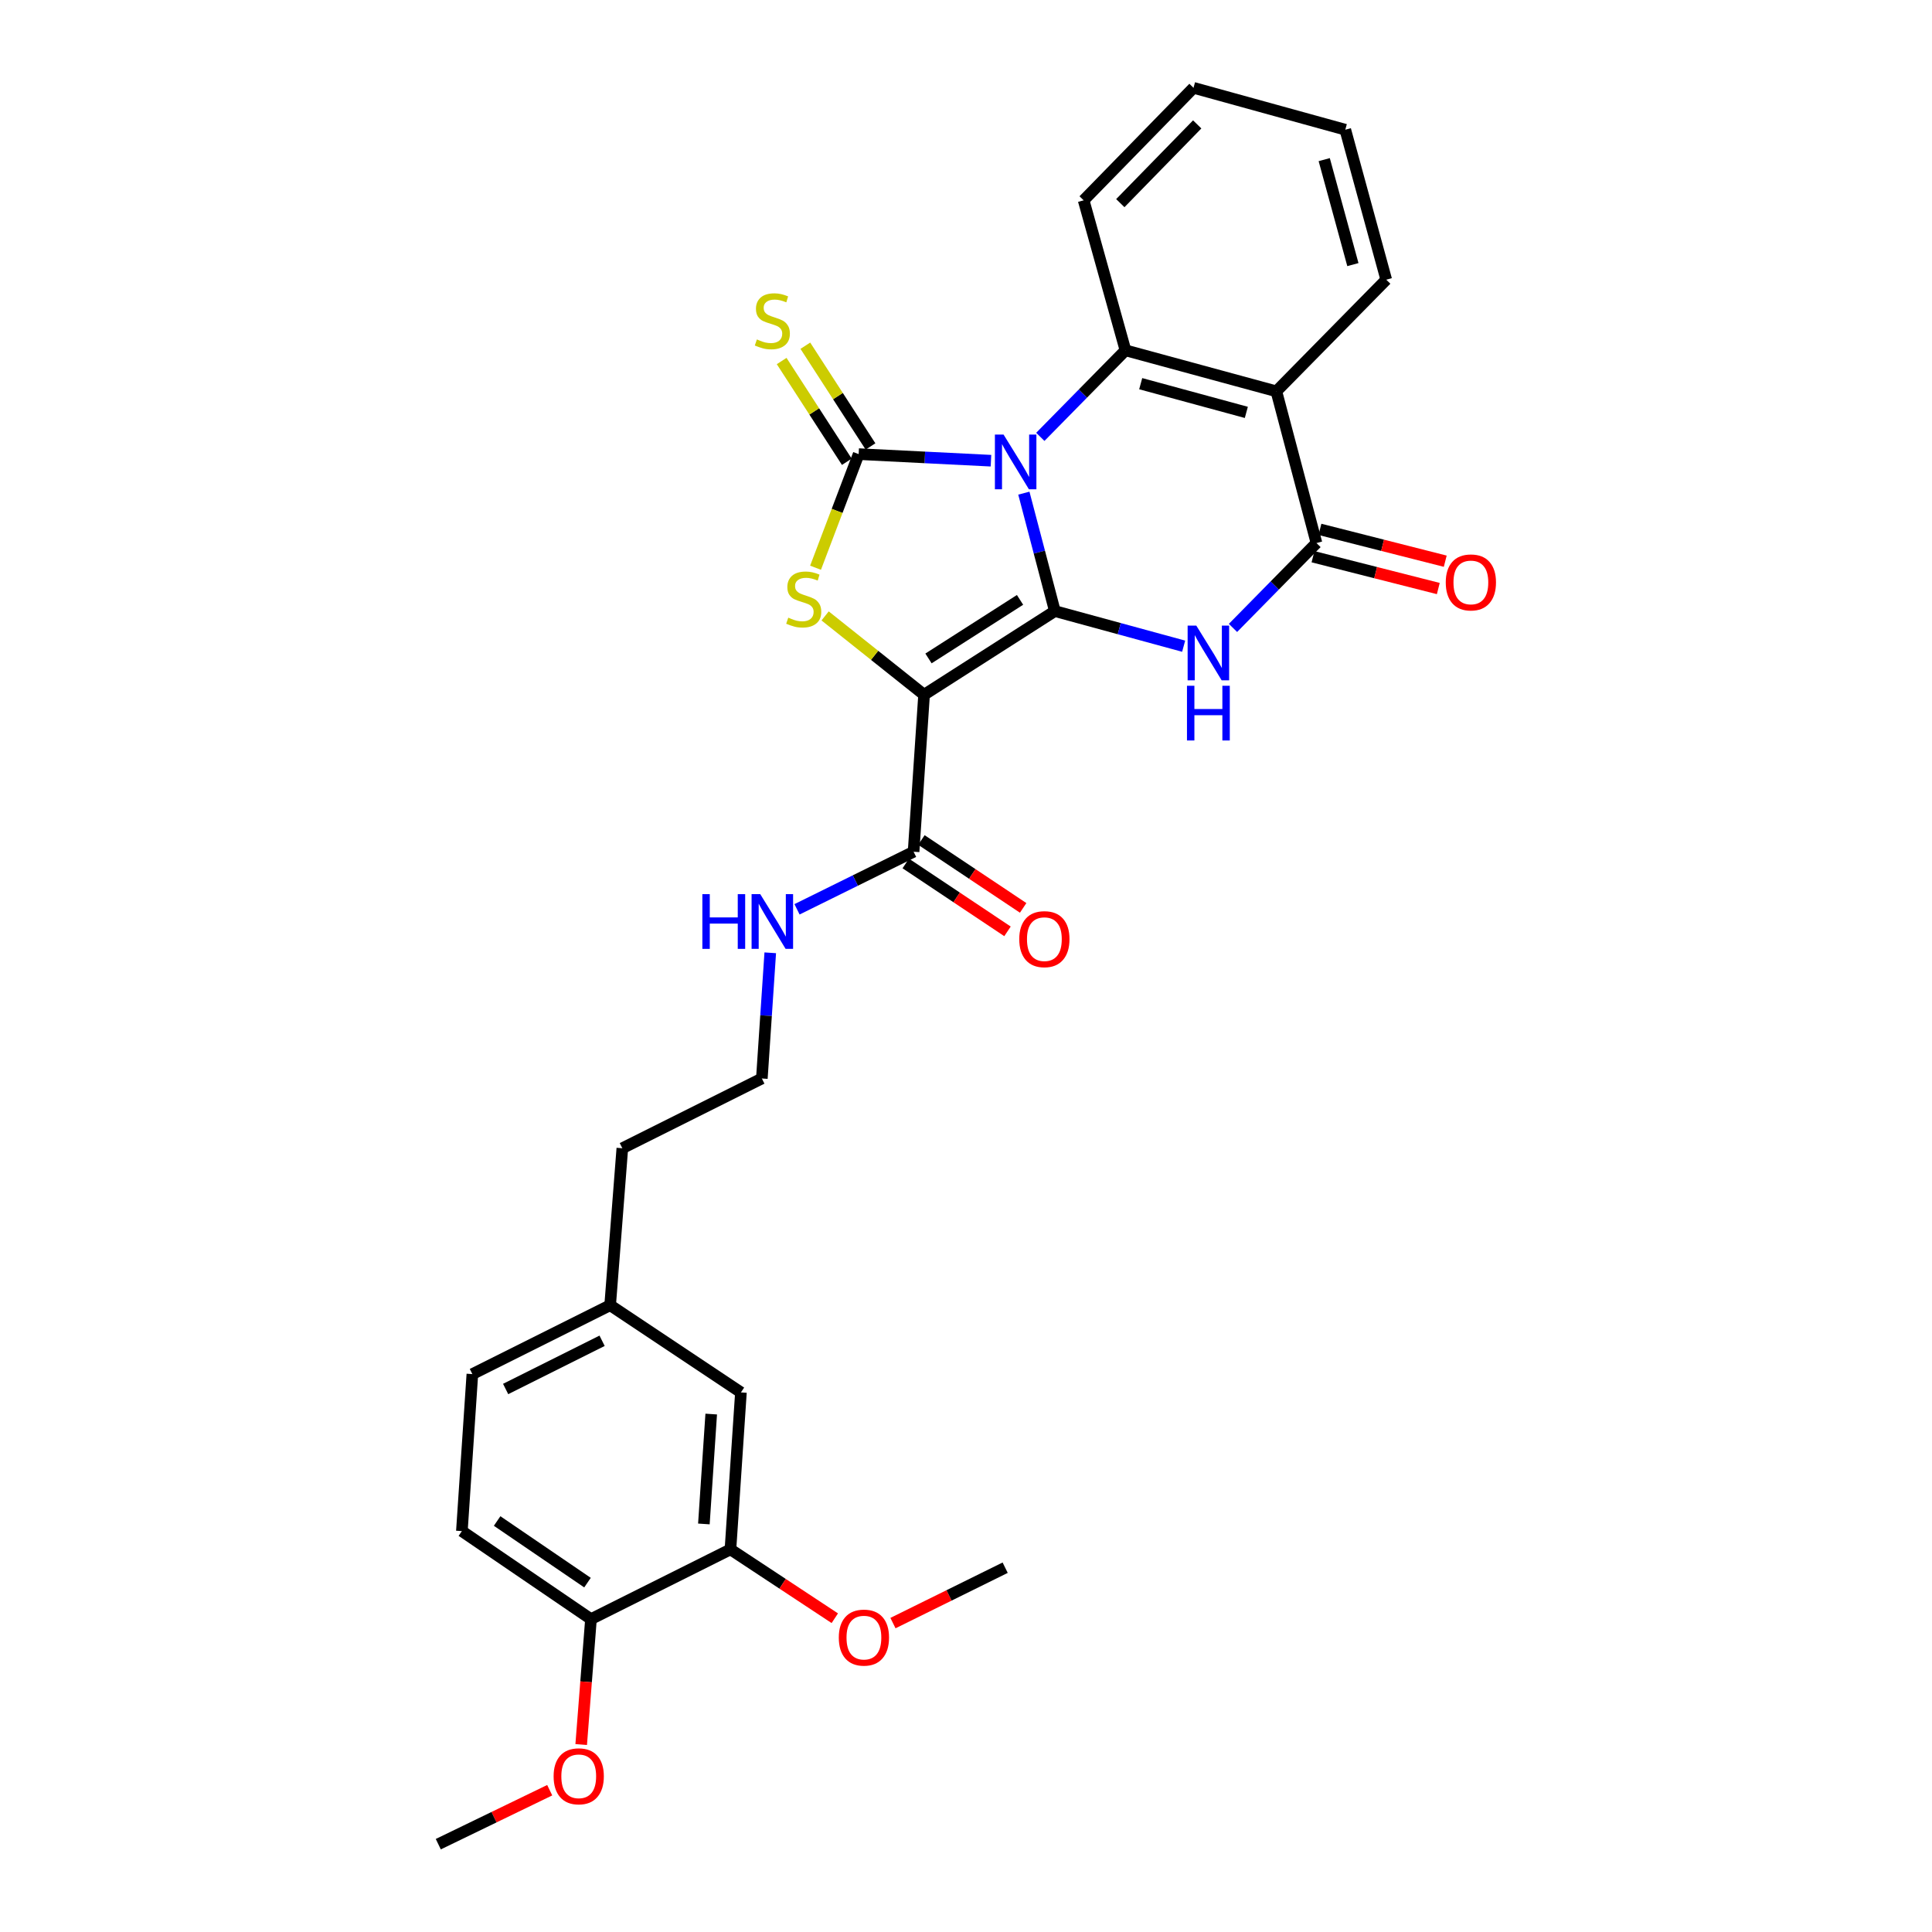 <?xml version='1.0' encoding='iso-8859-1'?>
<svg version='1.1' baseProfile='full'
              xmlns='http://www.w3.org/2000/svg'
                      xmlns:rdkit='http://www.rdkit.org/xml'
                      xmlns:xlink='http://www.w3.org/1999/xlink'
                  xml:space='preserve'
width='1000px' height='1000px' viewBox='0 0 1000 1000'>
<!-- END OF HEADER -->
<rect style='opacity:1.0;fill:#FFFFFF;stroke:none' width='1000' height='1000' x='0' y='0'> </rect>
<path class='bond-0' d='M 529.946,255.251 L 537.969,285.773' style='fill:none;fill-rule:evenodd;stroke:#0000FF;stroke-width:6px;stroke-linecap:butt;stroke-linejoin:miter;stroke-opacity:1' />
<path class='bond-0' d='M 537.969,285.773 L 545.993,316.295' style='fill:none;fill-rule:evenodd;stroke:#000000;stroke-width:6px;stroke-linecap:butt;stroke-linejoin:miter;stroke-opacity:1' />
<path class='bond-2' d='M 512.925,238.459 L 478.685,236.753' style='fill:none;fill-rule:evenodd;stroke:#0000FF;stroke-width:6px;stroke-linecap:butt;stroke-linejoin:miter;stroke-opacity:1' />
<path class='bond-2' d='M 478.685,236.753 L 444.444,235.048' style='fill:none;fill-rule:evenodd;stroke:#000000;stroke-width:6px;stroke-linecap:butt;stroke-linejoin:miter;stroke-opacity:1' />
<path class='bond-5' d='M 538.465,226.12 L 560.503,203.72' style='fill:none;fill-rule:evenodd;stroke:#0000FF;stroke-width:6px;stroke-linecap:butt;stroke-linejoin:miter;stroke-opacity:1' />
<path class='bond-5' d='M 560.503,203.72 L 582.541,181.321' style='fill:none;fill-rule:evenodd;stroke:#000000;stroke-width:6px;stroke-linecap:butt;stroke-linejoin:miter;stroke-opacity:1' />
<path class='bond-1' d='M 545.993,316.295 L 478.299,359.6' style='fill:none;fill-rule:evenodd;stroke:#000000;stroke-width:6px;stroke-linecap:butt;stroke-linejoin:miter;stroke-opacity:1' />
<path class='bond-1' d='M 527.971,310.492 L 480.586,340.805' style='fill:none;fill-rule:evenodd;stroke:#000000;stroke-width:6px;stroke-linecap:butt;stroke-linejoin:miter;stroke-opacity:1' />
<path class='bond-3' d='M 545.993,316.295 L 579.325,325.383' style='fill:none;fill-rule:evenodd;stroke:#000000;stroke-width:6px;stroke-linecap:butt;stroke-linejoin:miter;stroke-opacity:1' />
<path class='bond-3' d='M 579.325,325.383 L 612.657,334.47' style='fill:none;fill-rule:evenodd;stroke:#0000FF;stroke-width:6px;stroke-linecap:butt;stroke-linejoin:miter;stroke-opacity:1' />
<path class='bond-8' d='M 478.299,359.6 L 472.873,440.855' style='fill:none;fill-rule:evenodd;stroke:#000000;stroke-width:6px;stroke-linecap:butt;stroke-linejoin:miter;stroke-opacity:1' />
<path class='bond-29' d='M 478.299,359.6 L 452.688,339.198' style='fill:none;fill-rule:evenodd;stroke:#000000;stroke-width:6px;stroke-linecap:butt;stroke-linejoin:miter;stroke-opacity:1' />
<path class='bond-29' d='M 452.688,339.198 L 427.078,318.796' style='fill:none;fill-rule:evenodd;stroke:#CCCC00;stroke-width:6px;stroke-linecap:butt;stroke-linejoin:miter;stroke-opacity:1' />
<path class='bond-4' d='M 444.444,235.048 L 433.285,264.451' style='fill:none;fill-rule:evenodd;stroke:#000000;stroke-width:6px;stroke-linecap:butt;stroke-linejoin:miter;stroke-opacity:1' />
<path class='bond-4' d='M 433.285,264.451 L 422.126,293.853' style='fill:none;fill-rule:evenodd;stroke:#CCCC00;stroke-width:6px;stroke-linecap:butt;stroke-linejoin:miter;stroke-opacity:1' />
<path class='bond-9' d='M 450.573,231.083 L 433.709,205.011' style='fill:none;fill-rule:evenodd;stroke:#000000;stroke-width:6px;stroke-linecap:butt;stroke-linejoin:miter;stroke-opacity:1' />
<path class='bond-9' d='M 433.709,205.011 L 416.845,178.939' style='fill:none;fill-rule:evenodd;stroke:#CCCC00;stroke-width:6px;stroke-linecap:butt;stroke-linejoin:miter;stroke-opacity:1' />
<path class='bond-9' d='M 438.314,239.013 L 421.45,212.94' style='fill:none;fill-rule:evenodd;stroke:#000000;stroke-width:6px;stroke-linecap:butt;stroke-linejoin:miter;stroke-opacity:1' />
<path class='bond-9' d='M 421.45,212.94 L 404.586,186.868' style='fill:none;fill-rule:evenodd;stroke:#CCCC00;stroke-width:6px;stroke-linecap:butt;stroke-linejoin:miter;stroke-opacity:1' />
<path class='bond-30' d='M 638.19,325.013 L 659.798,303.045' style='fill:none;fill-rule:evenodd;stroke:#0000FF;stroke-width:6px;stroke-linecap:butt;stroke-linejoin:miter;stroke-opacity:1' />
<path class='bond-30' d='M 659.798,303.045 L 681.405,281.077' style='fill:none;fill-rule:evenodd;stroke:#000000;stroke-width:6px;stroke-linecap:butt;stroke-linejoin:miter;stroke-opacity:1' />
<path class='bond-7' d='M 582.541,181.321 L 660.641,202.547' style='fill:none;fill-rule:evenodd;stroke:#000000;stroke-width:6px;stroke-linecap:butt;stroke-linejoin:miter;stroke-opacity:1' />
<path class='bond-7' d='M 590.427,198.594 L 645.097,213.452' style='fill:none;fill-rule:evenodd;stroke:#000000;stroke-width:6px;stroke-linecap:butt;stroke-linejoin:miter;stroke-opacity:1' />
<path class='bond-18' d='M 582.541,181.321 L 560.893,103.683' style='fill:none;fill-rule:evenodd;stroke:#000000;stroke-width:6px;stroke-linecap:butt;stroke-linejoin:miter;stroke-opacity:1' />
<path class='bond-6' d='M 681.405,281.077 L 660.641,202.547' style='fill:none;fill-rule:evenodd;stroke:#000000;stroke-width:6px;stroke-linecap:butt;stroke-linejoin:miter;stroke-opacity:1' />
<path class='bond-11' d='M 679.608,288.153 L 712.036,296.39' style='fill:none;fill-rule:evenodd;stroke:#000000;stroke-width:6px;stroke-linecap:butt;stroke-linejoin:miter;stroke-opacity:1' />
<path class='bond-11' d='M 712.036,296.39 L 744.463,304.628' style='fill:none;fill-rule:evenodd;stroke:#FF0000;stroke-width:6px;stroke-linecap:butt;stroke-linejoin:miter;stroke-opacity:1' />
<path class='bond-11' d='M 683.202,274.002 L 715.63,282.24' style='fill:none;fill-rule:evenodd;stroke:#000000;stroke-width:6px;stroke-linecap:butt;stroke-linejoin:miter;stroke-opacity:1' />
<path class='bond-11' d='M 715.63,282.24 L 748.058,290.478' style='fill:none;fill-rule:evenodd;stroke:#FF0000;stroke-width:6px;stroke-linecap:butt;stroke-linejoin:miter;stroke-opacity:1' />
<path class='bond-19' d='M 660.641,202.547 L 717.515,144.757' style='fill:none;fill-rule:evenodd;stroke:#000000;stroke-width:6px;stroke-linecap:butt;stroke-linejoin:miter;stroke-opacity:1' />
<path class='bond-13' d='M 468.821,446.927 L 495.151,464.496' style='fill:none;fill-rule:evenodd;stroke:#000000;stroke-width:6px;stroke-linecap:butt;stroke-linejoin:miter;stroke-opacity:1' />
<path class='bond-13' d='M 495.151,464.496 L 521.48,482.065' style='fill:none;fill-rule:evenodd;stroke:#FF0000;stroke-width:6px;stroke-linecap:butt;stroke-linejoin:miter;stroke-opacity:1' />
<path class='bond-13' d='M 476.924,434.783 L 503.254,452.352' style='fill:none;fill-rule:evenodd;stroke:#000000;stroke-width:6px;stroke-linecap:butt;stroke-linejoin:miter;stroke-opacity:1' />
<path class='bond-13' d='M 503.254,452.352 L 529.584,469.921' style='fill:none;fill-rule:evenodd;stroke:#FF0000;stroke-width:6px;stroke-linecap:butt;stroke-linejoin:miter;stroke-opacity:1' />
<path class='bond-15' d='M 472.873,440.855 L 442.706,455.758' style='fill:none;fill-rule:evenodd;stroke:#000000;stroke-width:6px;stroke-linecap:butt;stroke-linejoin:miter;stroke-opacity:1' />
<path class='bond-15' d='M 442.706,455.758 L 412.539,470.66' style='fill:none;fill-rule:evenodd;stroke:#0000FF;stroke-width:6px;stroke-linecap:butt;stroke-linejoin:miter;stroke-opacity:1' />
<path class='bond-10' d='M 378.08,801.954 L 383.506,720.707' style='fill:none;fill-rule:evenodd;stroke:#000000;stroke-width:6px;stroke-linecap:butt;stroke-linejoin:miter;stroke-opacity:1' />
<path class='bond-10' d='M 364.327,788.794 L 368.125,731.921' style='fill:none;fill-rule:evenodd;stroke:#000000;stroke-width:6px;stroke-linecap:butt;stroke-linejoin:miter;stroke-opacity:1' />
<path class='bond-21' d='M 378.08,801.954 L 405.086,819.774' style='fill:none;fill-rule:evenodd;stroke:#000000;stroke-width:6px;stroke-linecap:butt;stroke-linejoin:miter;stroke-opacity:1' />
<path class='bond-21' d='M 405.086,819.774 L 432.092,837.594' style='fill:none;fill-rule:evenodd;stroke:#FF0000;stroke-width:6px;stroke-linecap:butt;stroke-linejoin:miter;stroke-opacity:1' />
<path class='bond-32' d='M 378.08,801.954 L 305.885,838.064' style='fill:none;fill-rule:evenodd;stroke:#000000;stroke-width:6px;stroke-linecap:butt;stroke-linejoin:miter;stroke-opacity:1' />
<path class='bond-12' d='M 305.885,838.064 L 239.067,792.497' style='fill:none;fill-rule:evenodd;stroke:#000000;stroke-width:6px;stroke-linecap:butt;stroke-linejoin:miter;stroke-opacity:1' />
<path class='bond-12' d='M 304.088,819.167 L 257.315,787.27' style='fill:none;fill-rule:evenodd;stroke:#000000;stroke-width:6px;stroke-linecap:butt;stroke-linejoin:miter;stroke-opacity:1' />
<path class='bond-22' d='M 305.885,838.064 L 303.355,870.517' style='fill:none;fill-rule:evenodd;stroke:#000000;stroke-width:6px;stroke-linecap:butt;stroke-linejoin:miter;stroke-opacity:1' />
<path class='bond-22' d='M 303.355,870.517 L 300.825,902.97' style='fill:none;fill-rule:evenodd;stroke:#FF0000;stroke-width:6px;stroke-linecap:butt;stroke-linejoin:miter;stroke-opacity:1' />
<path class='bond-14' d='M 383.506,720.707 L 315.812,675.578' style='fill:none;fill-rule:evenodd;stroke:#000000;stroke-width:6px;stroke-linecap:butt;stroke-linejoin:miter;stroke-opacity:1' />
<path class='bond-23' d='M 398.679,493.169 L 396.507,525.695' style='fill:none;fill-rule:evenodd;stroke:#0000FF;stroke-width:6px;stroke-linecap:butt;stroke-linejoin:miter;stroke-opacity:1' />
<path class='bond-23' d='M 396.507,525.695 L 394.334,558.22' style='fill:none;fill-rule:evenodd;stroke:#000000;stroke-width:6px;stroke-linecap:butt;stroke-linejoin:miter;stroke-opacity:1' />
<path class='bond-16' d='M 239.067,792.497 L 244.493,711.233' style='fill:none;fill-rule:evenodd;stroke:#000000;stroke-width:6px;stroke-linecap:butt;stroke-linejoin:miter;stroke-opacity:1' />
<path class='bond-17' d='M 315.812,675.578 L 322.115,594.33' style='fill:none;fill-rule:evenodd;stroke:#000000;stroke-width:6px;stroke-linecap:butt;stroke-linejoin:miter;stroke-opacity:1' />
<path class='bond-20' d='M 315.812,675.578 L 244.493,711.233' style='fill:none;fill-rule:evenodd;stroke:#000000;stroke-width:6px;stroke-linecap:butt;stroke-linejoin:miter;stroke-opacity:1' />
<path class='bond-20' d='M 311.643,693.985 L 261.719,718.944' style='fill:none;fill-rule:evenodd;stroke:#000000;stroke-width:6px;stroke-linecap:butt;stroke-linejoin:miter;stroke-opacity:1' />
<path class='bond-28' d='M 560.893,103.683 L 617.758,45.455' style='fill:none;fill-rule:evenodd;stroke:#000000;stroke-width:6px;stroke-linecap:butt;stroke-linejoin:miter;stroke-opacity:1' />
<path class='bond-28' d='M 579.868,105.149 L 619.674,64.389' style='fill:none;fill-rule:evenodd;stroke:#000000;stroke-width:6px;stroke-linecap:butt;stroke-linejoin:miter;stroke-opacity:1' />
<path class='bond-31' d='M 717.515,144.757 L 696.321,67.135' style='fill:none;fill-rule:evenodd;stroke:#000000;stroke-width:6px;stroke-linecap:butt;stroke-linejoin:miter;stroke-opacity:1' />
<path class='bond-31' d='M 700.252,136.959 L 685.416,82.624' style='fill:none;fill-rule:evenodd;stroke:#000000;stroke-width:6px;stroke-linecap:butt;stroke-linejoin:miter;stroke-opacity:1' />
<path class='bond-25' d='M 462.199,840.112 L 491.236,825.774' style='fill:none;fill-rule:evenodd;stroke:#FF0000;stroke-width:6px;stroke-linecap:butt;stroke-linejoin:miter;stroke-opacity:1' />
<path class='bond-25' d='M 491.236,825.774 L 520.273,811.436' style='fill:none;fill-rule:evenodd;stroke:#000000;stroke-width:6px;stroke-linecap:butt;stroke-linejoin:miter;stroke-opacity:1' />
<path class='bond-26' d='M 284.531,926.604 L 255.695,940.575' style='fill:none;fill-rule:evenodd;stroke:#FF0000;stroke-width:6px;stroke-linecap:butt;stroke-linejoin:miter;stroke-opacity:1' />
<path class='bond-26' d='M 255.695,940.575 L 226.86,954.545' style='fill:none;fill-rule:evenodd;stroke:#000000;stroke-width:6px;stroke-linecap:butt;stroke-linejoin:miter;stroke-opacity:1' />
<path class='bond-24' d='M 394.334,558.22 L 322.115,594.33' style='fill:none;fill-rule:evenodd;stroke:#000000;stroke-width:6px;stroke-linecap:butt;stroke-linejoin:miter;stroke-opacity:1' />
<path class='bond-27' d='M 696.321,67.135 L 617.758,45.455' style='fill:none;fill-rule:evenodd;stroke:#000000;stroke-width:6px;stroke-linecap:butt;stroke-linejoin:miter;stroke-opacity:1' />
<path  class='atom-0' d='M 519.439 224.935
L 528.719 239.935
Q 529.639 241.415, 531.119 244.095
Q 532.599 246.775, 532.679 246.935
L 532.679 224.935
L 536.439 224.935
L 536.439 253.255
L 532.559 253.255
L 522.599 236.855
Q 521.439 234.935, 520.199 232.735
Q 518.999 230.535, 518.639 229.855
L 518.639 253.255
L 514.959 253.255
L 514.959 224.935
L 519.439 224.935
' fill='#0000FF'/>
<path  class='atom-4' d='M 619.196 323.8
L 628.476 338.8
Q 629.396 340.28, 630.876 342.96
Q 632.356 345.64, 632.436 345.8
L 632.436 323.8
L 636.196 323.8
L 636.196 352.12
L 632.316 352.12
L 622.356 335.72
Q 621.196 333.8, 619.956 331.6
Q 618.756 329.4, 618.396 328.72
L 618.396 352.12
L 614.716 352.12
L 614.716 323.8
L 619.196 323.8
' fill='#0000FF'/>
<path  class='atom-4' d='M 614.376 354.952
L 618.216 354.952
L 618.216 366.992
L 632.696 366.992
L 632.696 354.952
L 636.536 354.952
L 636.536 383.272
L 632.696 383.272
L 632.696 370.192
L 618.216 370.192
L 618.216 383.272
L 614.376 383.272
L 614.376 354.952
' fill='#0000FF'/>
<path  class='atom-5' d='M 408.007 319.697
Q 408.327 319.817, 409.647 320.377
Q 410.967 320.937, 412.407 321.297
Q 413.887 321.617, 415.327 321.617
Q 418.007 321.617, 419.567 320.337
Q 421.127 319.017, 421.127 316.737
Q 421.127 315.177, 420.327 314.217
Q 419.567 313.257, 418.367 312.737
Q 417.167 312.217, 415.167 311.617
Q 412.647 310.857, 411.127 310.137
Q 409.647 309.417, 408.567 307.897
Q 407.527 306.377, 407.527 303.817
Q 407.527 300.257, 409.927 298.057
Q 412.367 295.857, 417.167 295.857
Q 420.447 295.857, 424.167 297.417
L 423.247 300.497
Q 419.847 299.097, 417.287 299.097
Q 414.527 299.097, 413.007 300.257
Q 411.487 301.377, 411.527 303.337
Q 411.527 304.857, 412.287 305.777
Q 413.087 306.697, 414.207 307.217
Q 415.367 307.737, 417.287 308.337
Q 419.847 309.137, 421.367 309.937
Q 422.887 310.737, 423.967 312.377
Q 425.087 313.977, 425.087 316.737
Q 425.087 320.657, 422.447 322.777
Q 419.847 324.857, 415.487 324.857
Q 412.967 324.857, 411.047 324.297
Q 409.167 323.777, 406.927 322.857
L 408.007 319.697
' fill='#CCCC00'/>
<path  class='atom-10' d='M 391.761 175.687
Q 392.081 175.807, 393.401 176.367
Q 394.721 176.927, 396.161 177.287
Q 397.641 177.607, 399.081 177.607
Q 401.761 177.607, 403.321 176.327
Q 404.881 175.007, 404.881 172.727
Q 404.881 171.167, 404.081 170.207
Q 403.321 169.247, 402.121 168.727
Q 400.921 168.207, 398.921 167.607
Q 396.401 166.847, 394.881 166.127
Q 393.401 165.407, 392.321 163.887
Q 391.281 162.367, 391.281 159.807
Q 391.281 156.247, 393.681 154.047
Q 396.121 151.847, 400.921 151.847
Q 404.201 151.847, 407.921 153.407
L 407.001 156.487
Q 403.601 155.087, 401.041 155.087
Q 398.281 155.087, 396.761 156.247
Q 395.241 157.367, 395.281 159.327
Q 395.281 160.847, 396.041 161.767
Q 396.841 162.687, 397.961 163.207
Q 399.121 163.727, 401.041 164.327
Q 403.601 165.127, 405.121 165.927
Q 406.641 166.727, 407.721 168.367
Q 408.841 169.967, 408.841 172.727
Q 408.841 176.647, 406.201 178.767
Q 403.601 180.847, 399.241 180.847
Q 396.721 180.847, 394.801 180.287
Q 392.921 179.767, 390.681 178.847
L 391.761 175.687
' fill='#CCCC00'/>
<path  class='atom-12' d='M 748.322 301.459
Q 748.322 294.659, 751.682 290.859
Q 755.042 287.059, 761.322 287.059
Q 767.602 287.059, 770.962 290.859
Q 774.322 294.659, 774.322 301.459
Q 774.322 308.339, 770.922 312.259
Q 767.522 316.139, 761.322 316.139
Q 755.082 316.139, 751.682 312.259
Q 748.322 308.379, 748.322 301.459
M 761.322 312.939
Q 765.642 312.939, 767.962 310.059
Q 770.322 307.139, 770.322 301.459
Q 770.322 295.899, 767.962 293.099
Q 765.642 290.259, 761.322 290.259
Q 757.002 290.259, 754.642 293.059
Q 752.322 295.859, 752.322 301.459
Q 752.322 307.179, 754.642 310.059
Q 757.002 312.939, 761.322 312.939
' fill='#FF0000'/>
<path  class='atom-14' d='M 527.567 486.105
Q 527.567 479.305, 530.927 475.505
Q 534.287 471.705, 540.567 471.705
Q 546.847 471.705, 550.207 475.505
Q 553.567 479.305, 553.567 486.105
Q 553.567 492.985, 550.167 496.905
Q 546.767 500.785, 540.567 500.785
Q 534.327 500.785, 530.927 496.905
Q 527.567 493.025, 527.567 486.105
M 540.567 497.585
Q 544.887 497.585, 547.207 494.705
Q 549.567 491.785, 549.567 486.105
Q 549.567 480.545, 547.207 477.745
Q 544.887 474.905, 540.567 474.905
Q 536.247 474.905, 533.887 477.705
Q 531.567 480.505, 531.567 486.105
Q 531.567 491.825, 533.887 494.705
Q 536.247 497.585, 540.567 497.585
' fill='#FF0000'/>
<path  class='atom-16' d='M 363.541 462.813
L 367.381 462.813
L 367.381 474.853
L 381.861 474.853
L 381.861 462.813
L 385.701 462.813
L 385.701 491.133
L 381.861 491.133
L 381.861 478.053
L 367.381 478.053
L 367.381 491.133
L 363.541 491.133
L 363.541 462.813
' fill='#0000FF'/>
<path  class='atom-16' d='M 393.501 462.813
L 402.781 477.813
Q 403.701 479.293, 405.181 481.973
Q 406.661 484.653, 406.741 484.813
L 406.741 462.813
L 410.501 462.813
L 410.501 491.133
L 406.621 491.133
L 396.661 474.733
Q 395.501 472.813, 394.261 470.613
Q 393.061 468.413, 392.701 467.733
L 392.701 491.133
L 389.021 491.133
L 389.021 462.813
L 393.501 462.813
' fill='#0000FF'/>
<path  class='atom-22' d='M 434.161 847.618
Q 434.161 840.818, 437.521 837.018
Q 440.881 833.218, 447.161 833.218
Q 453.441 833.218, 456.801 837.018
Q 460.161 840.818, 460.161 847.618
Q 460.161 854.498, 456.761 858.418
Q 453.361 862.298, 447.161 862.298
Q 440.921 862.298, 437.521 858.418
Q 434.161 854.538, 434.161 847.618
M 447.161 859.098
Q 451.481 859.098, 453.801 856.218
Q 456.161 853.298, 456.161 847.618
Q 456.161 842.058, 453.801 839.258
Q 451.481 836.418, 447.161 836.418
Q 442.841 836.418, 440.481 839.218
Q 438.161 842.018, 438.161 847.618
Q 438.161 853.338, 440.481 856.218
Q 442.841 859.098, 447.161 859.098
' fill='#FF0000'/>
<path  class='atom-23' d='M 286.55 919.408
Q 286.55 912.608, 289.91 908.808
Q 293.27 905.008, 299.55 905.008
Q 305.83 905.008, 309.19 908.808
Q 312.55 912.608, 312.55 919.408
Q 312.55 926.288, 309.15 930.208
Q 305.75 934.088, 299.55 934.088
Q 293.31 934.088, 289.91 930.208
Q 286.55 926.328, 286.55 919.408
M 299.55 930.888
Q 303.87 930.888, 306.19 928.008
Q 308.55 925.088, 308.55 919.408
Q 308.55 913.848, 306.19 911.048
Q 303.87 908.208, 299.55 908.208
Q 295.23 908.208, 292.87 911.008
Q 290.55 913.808, 290.55 919.408
Q 290.55 925.128, 292.87 928.008
Q 295.23 930.888, 299.55 930.888
' fill='#FF0000'/>
</svg>
